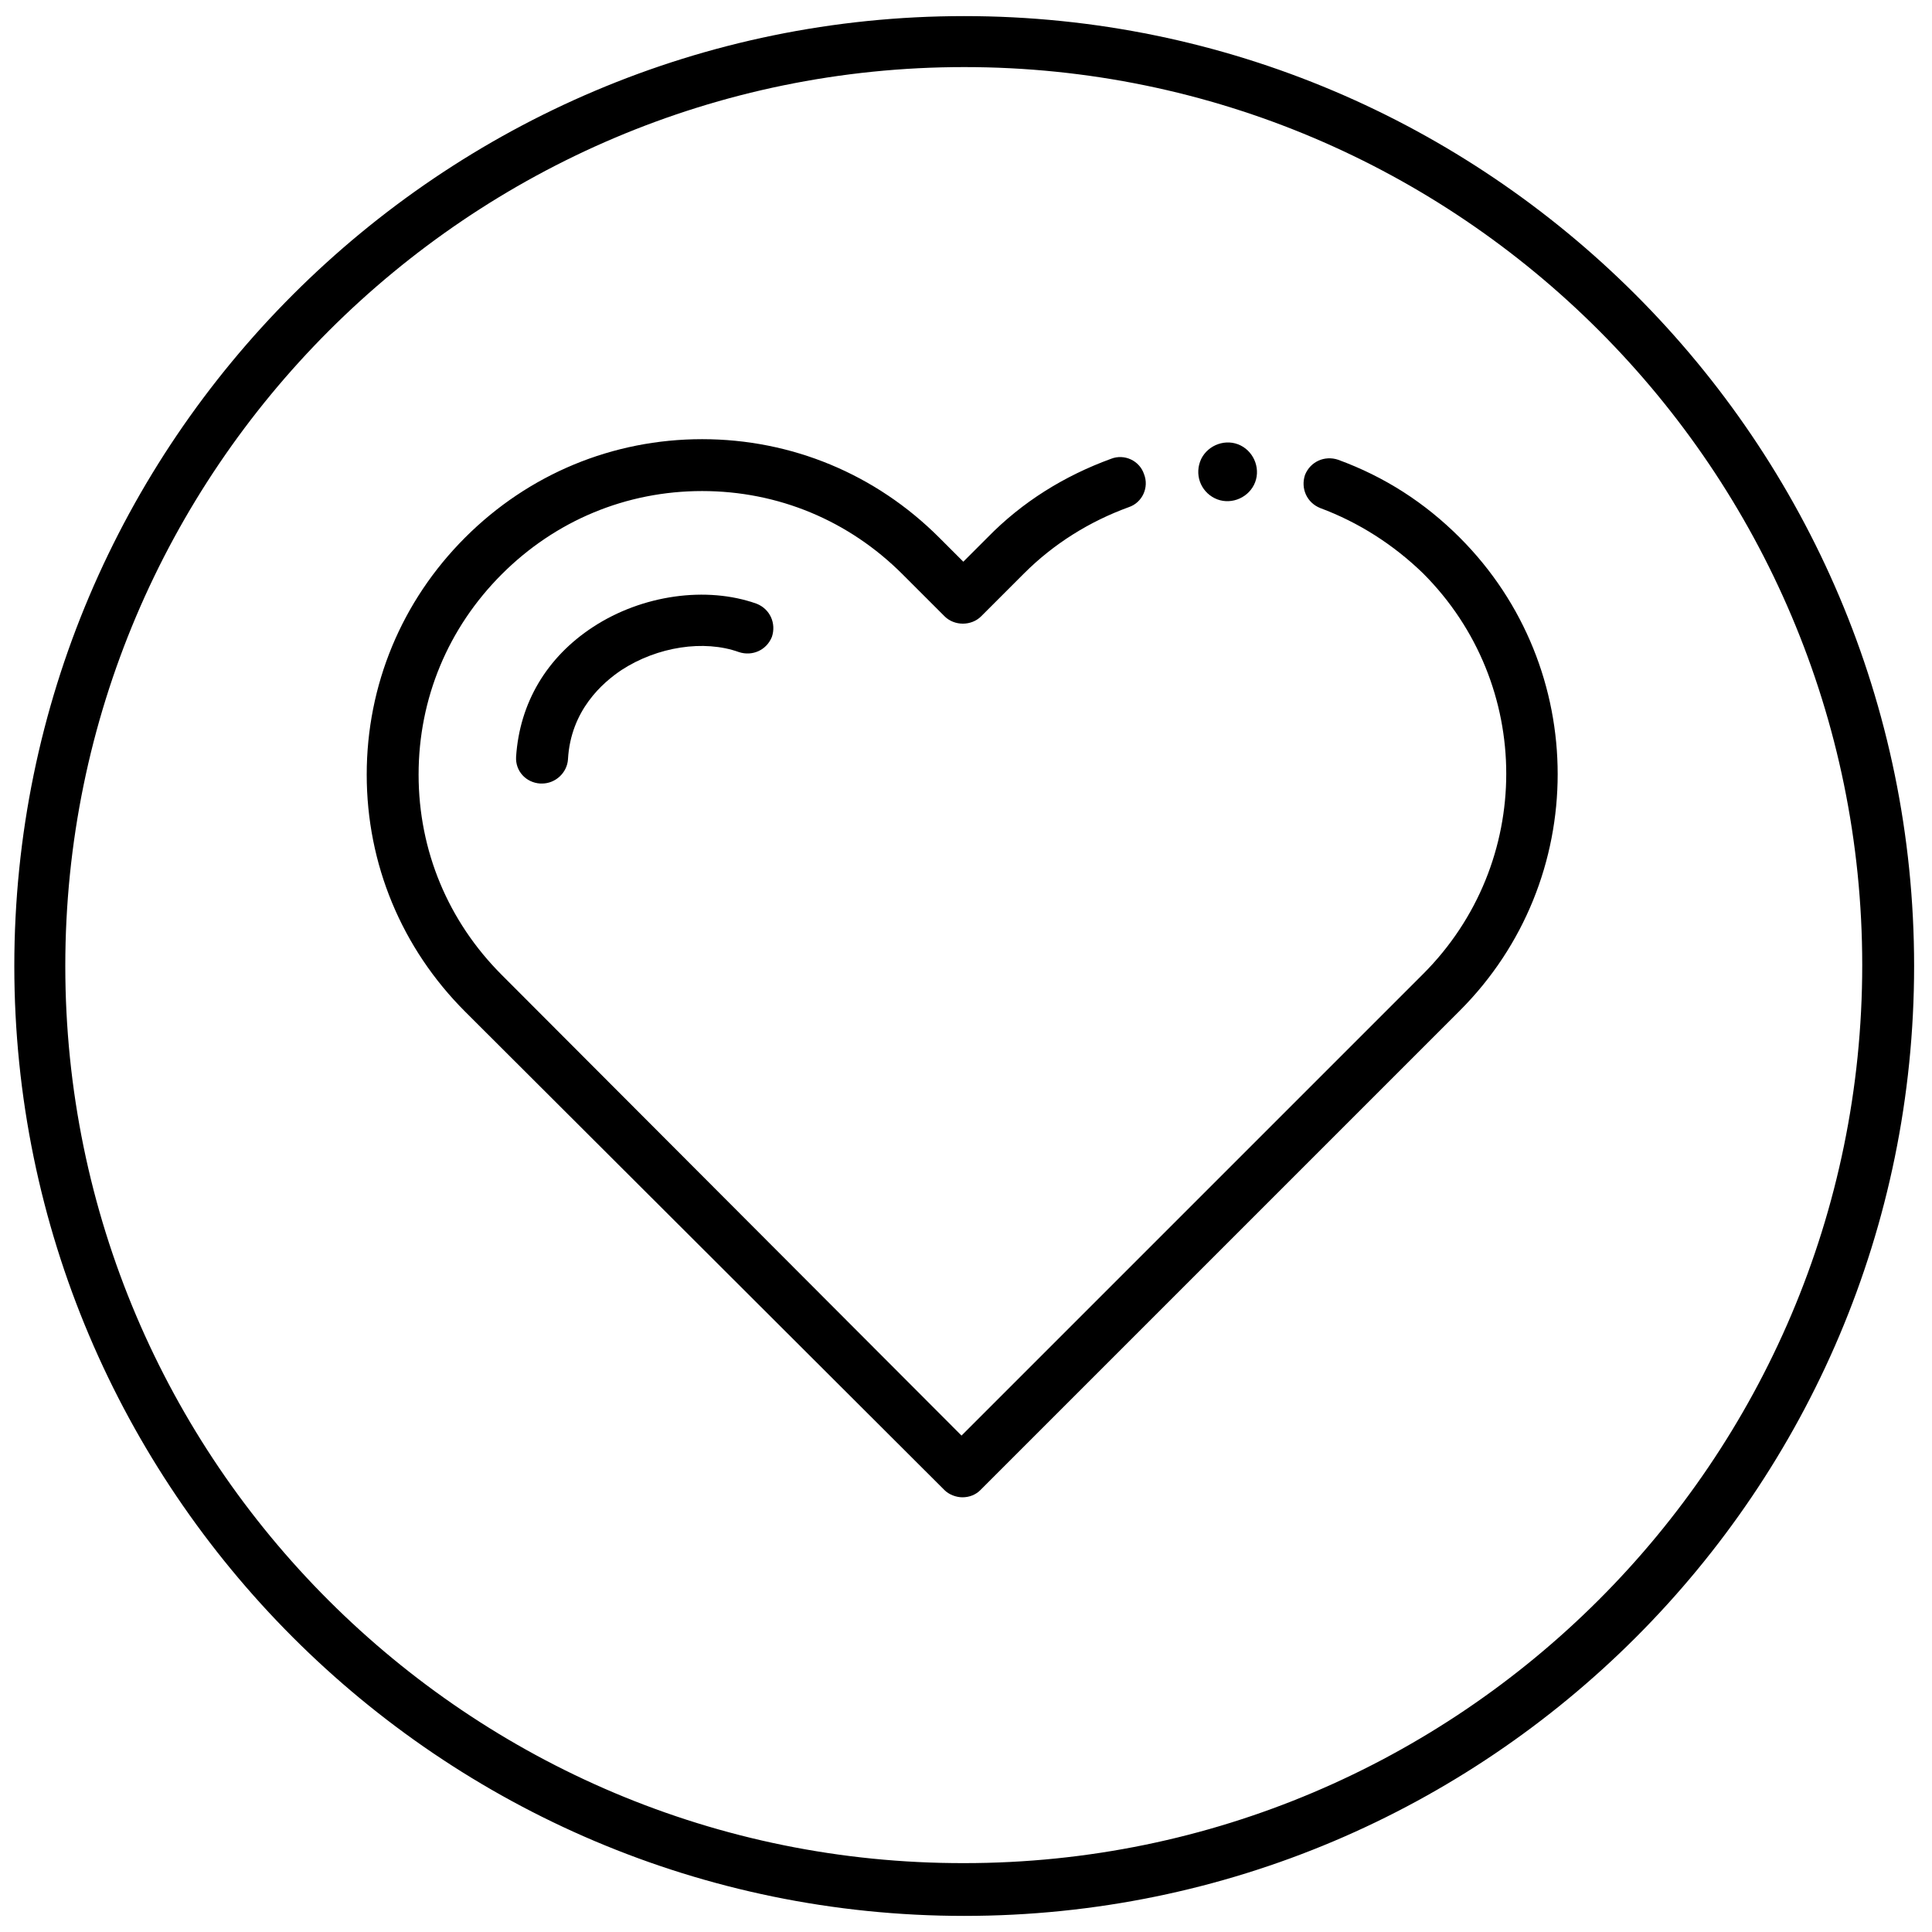<?xml version="1.0" encoding="utf-8"?>
<!-- Generator: Adobe Illustrator 28.1.0, SVG Export Plug-In . SVG Version: 6.00 Build 0)  -->
<svg version="1.1" id="Artwork_Layer" xmlns="http://www.w3.org/2000/svg" xmlns:xlink="http://www.w3.org/1999/xlink" x="0px"
	 y="0px" viewBox="0 0 216 216" style="enable-background:new 0 0 216 216;" xml:space="preserve">
<g>
	<g>
		<path d="M107.8,7.5c55.4,0,100.4,45.1,100.4,100.4c0,55.4-45.1,100.4-100.4,100.4C52.4,208.4,7.3,163.4,7.3,108
			C7.3,52.6,52.4,7.5,107.8,7.5 M107.8,214.2c58.6,0,106.2-47.6,106.2-106.2S166.3,1.8,107.8,1.8S1.6,49.4,1.6,108
			C1.6,166.5,49.2,214.2,107.8,214.2"/>
		<path d="M66.3,70.1c-5.2,3.4-8.2,8.5-8.6,14.5c-0.1,1.6,1.1,2.9,2.7,3c0.1,0,0.1,0,0.2,0c1.5,0,2.8-1.2,2.9-2.7
			c0.3-5.5,3.9-8.6,6-10c4-2.6,9.2-3.4,13.1-2c1.5,0.5,3.1-0.2,3.7-1.7c0.5-1.5-0.2-3.1-1.7-3.7C79,65.5,71.8,66.5,66.3,70.1"/>
		<path d="M105.6,166.6c0.5,0.5,1.3,0.8,2,0.8c0.8,0,1.5-0.3,2-0.8l53.6-53.6c14.6-14.6,14.6-38.3,0-52.9c-3.9-3.9-8.4-6.8-13.6-8.7
			c-1.5-0.5-3.1,0.2-3.7,1.7c-0.5,1.5,0.2,3.1,1.7,3.7c4.3,1.6,8.2,4.1,11.5,7.3c12.4,12.4,12.4,32.4,0,44.8l-51.6,51.6L56.1,109
			c-6-6-9.3-13.9-9.3-22.4c0-8.5,3.3-16.4,9.3-22.4s13.9-9.3,22.4-9.3s16.4,3.3,22.4,9.3l4.7,4.7c1.1,1.1,3,1.1,4.1,0l4.8-4.8
			c3.3-3.3,7.3-5.8,11.7-7.4c1.5-0.5,2.3-2.2,1.7-3.7c-0.5-1.5-2.2-2.3-3.7-1.7c-5.2,1.9-9.9,4.8-13.8,8.8l-2.7,2.7l-2.7-2.7
			c-7.1-7.1-16.5-11-26.5-11c-10,0-19.4,3.9-26.5,11c-7.1,7.1-11,16.5-11,26.5c0,10,3.9,19.4,11,26.5L105.6,166.6z"/>
		<path d="M135.8,55.7c1.6,0.8,3.6,0.1,4.4-1.5c0.8-1.6,0.1-3.6-1.5-4.4s-3.6-0.1-4.4,1.5C133.5,53,134.2,54.9,135.8,55.7"/>
	</g>
</g>
</svg>
